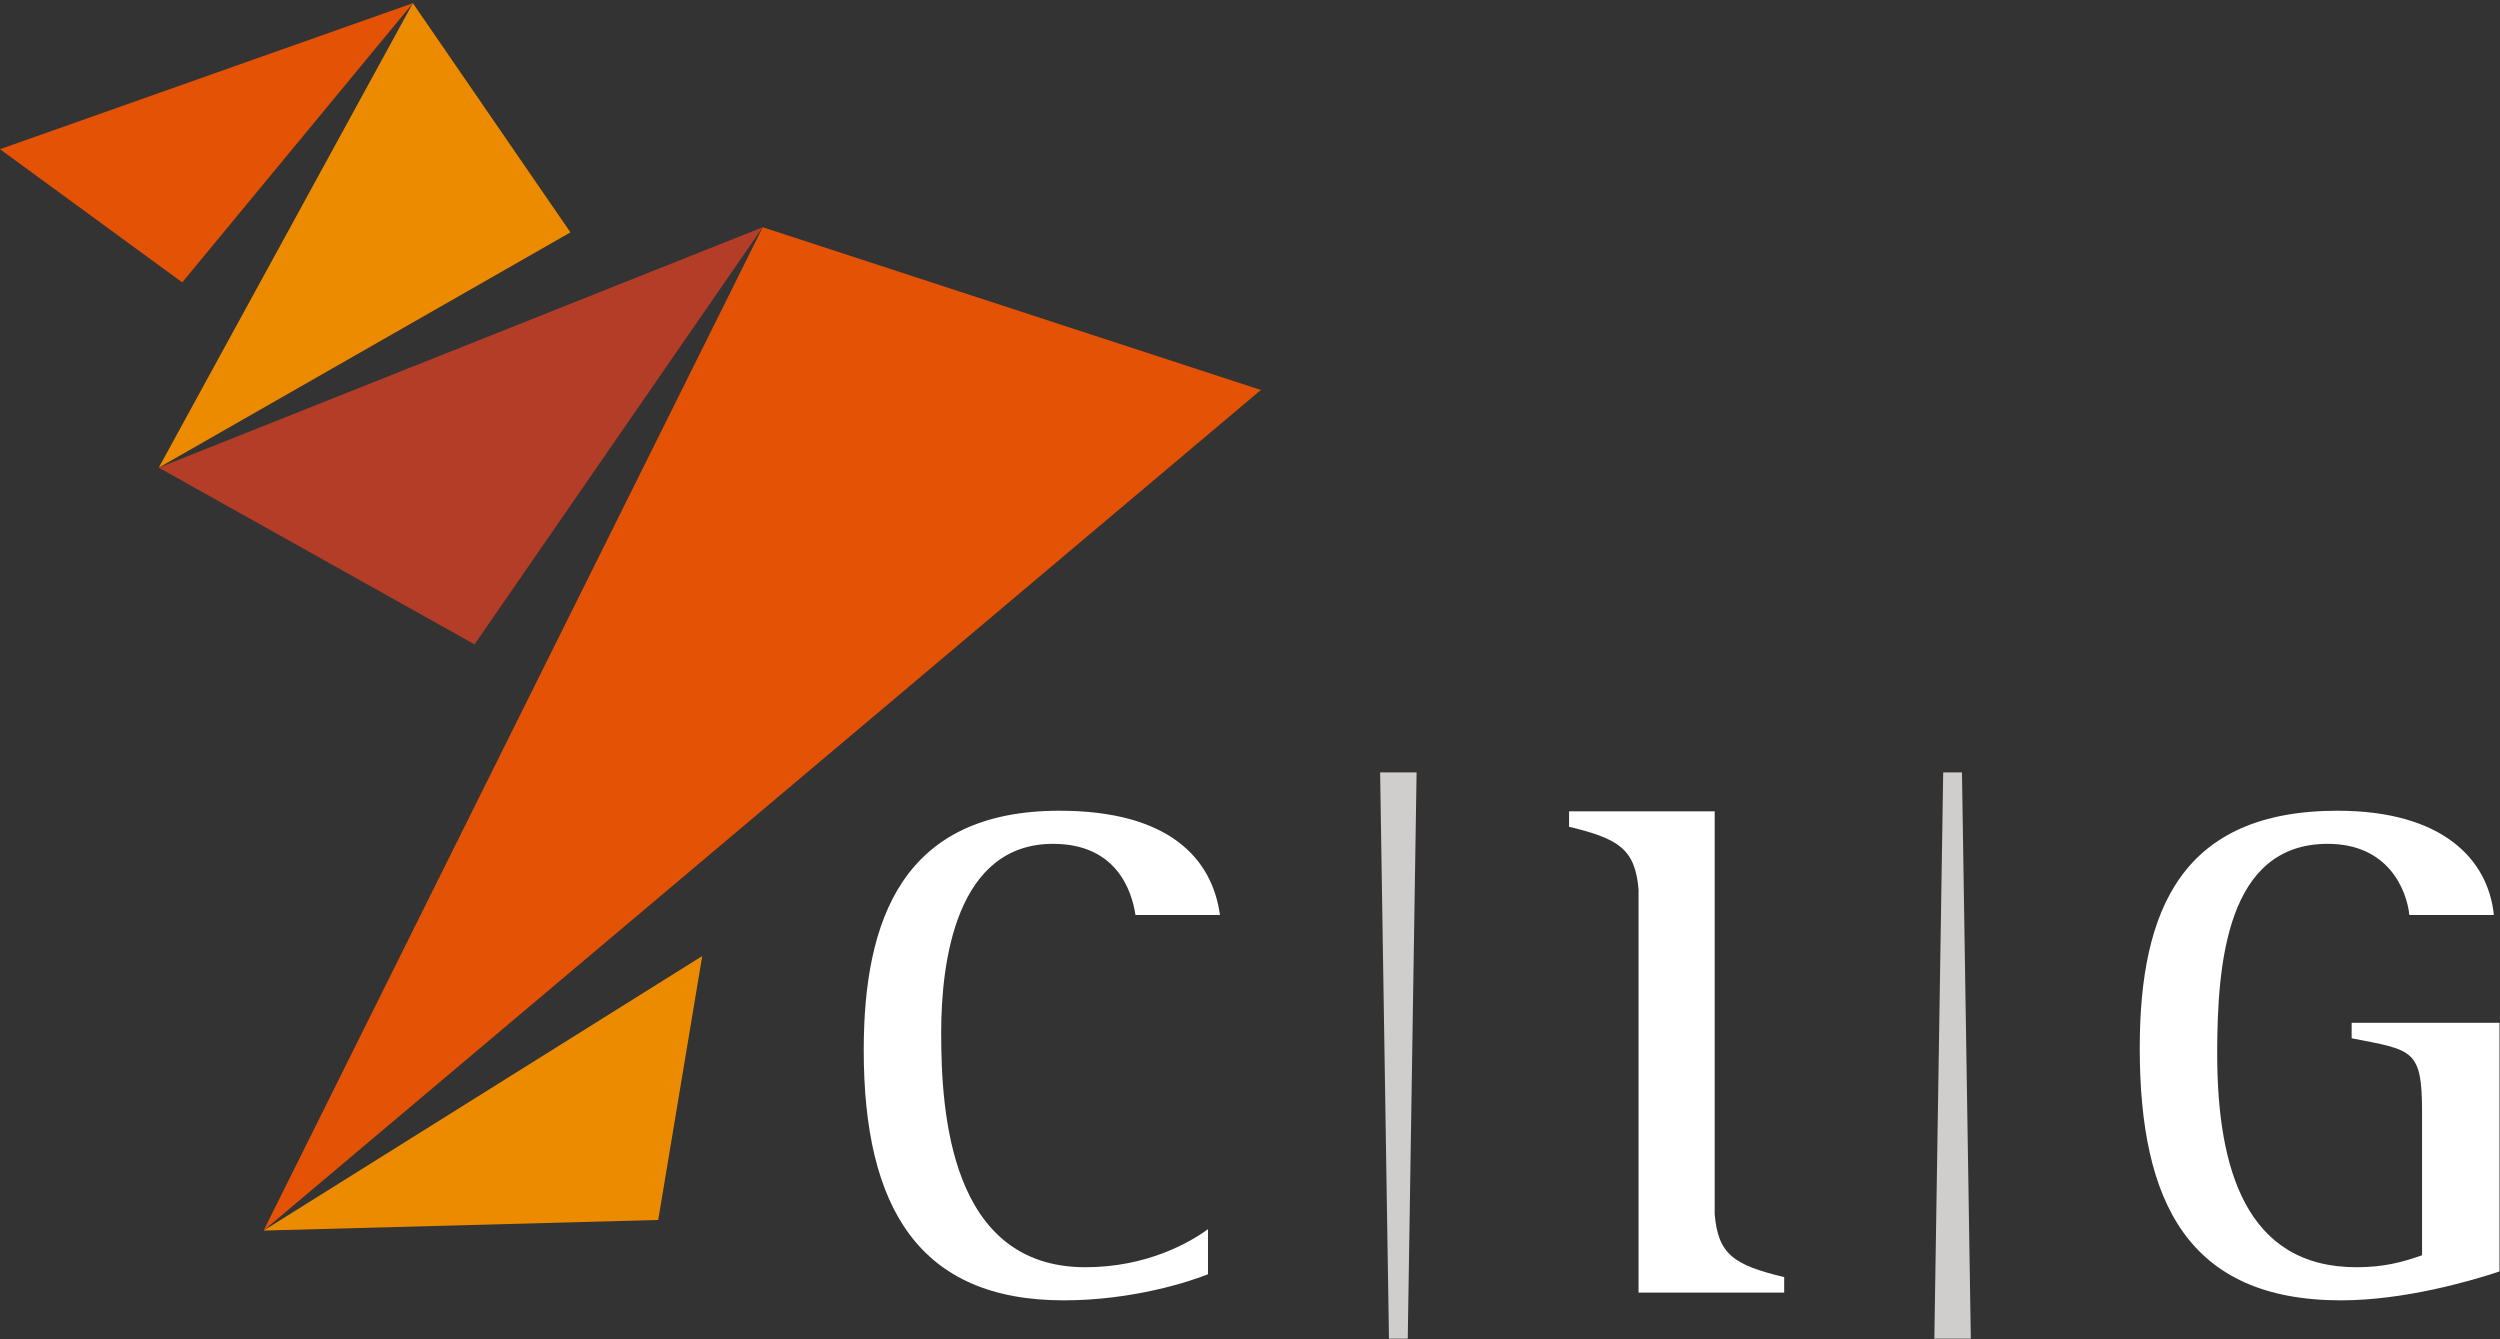 <?xml version="1.0" encoding="UTF-8"?> <svg xmlns="http://www.w3.org/2000/svg" xmlns:xlink="http://www.w3.org/1999/xlink" width="168px" height="90px" viewBox="0 0 168 90"><rect x="0" y="0" width="168" height="90" fill="#333333" stroke="none"/><!-- Generator: Sketch 55.2 (78181) - https://sketchapp.com --><title>CIG logo neg</title><desc>Created with Sketch.</desc><g id="Welcome" stroke="none" stroke-width="1" fill="none" fill-rule="evenodd"><g id="Home_Desktop-HD" transform="translate(-30, -30)"><g id="Top-Nav-Full"><g id="CIG-logo-neg" transform="translate(30, 30)"><g><polygon id="Fill-1" fill="#CFCECD" points="130.583 51.907 129.988 89.957 132.439 89.957 131.844 51.907"></polygon><polygon id="Fill-2" fill="#CFCECD" points="92.744 51.907 93.339 89.957 94.601 89.957 95.195 51.907"></polygon><g id="Group-19" transform="translate(0, 0.169)"><path d="M115.227,81.427 L115.227,54.351 L105.441,54.351 L105.441,55.391 C108.834,56.203 109.882,56.917 110.111,59.617 L110.111,86.693 L119.897,86.693 L119.897,85.653 C116.504,84.84 115.456,84.127 115.227,81.427" id="Fill-3" fill="#FFFFFF"></path><path d="M81.177,85.462 C79.994,85.935 76.162,87.214 71.479,87.214 C61.78,87.214 58.043,81.012 58.043,70.408 C58.043,61.65 60.645,54.312 71.195,54.312 C78.575,54.312 81.461,57.531 81.981,61.318 L76.304,61.318 C76.068,59.756 75.074,56.537 70.769,56.537 C64.288,56.537 63.247,64.348 63.247,69.224 C63.247,74.526 63.815,84.989 72.945,84.989 C77.061,84.989 79.947,83.332 81.177,82.432 L81.177,85.462 Z" id="Fill-5" fill="#FFFFFF"></path><path d="M167.965,85.273 C165.979,85.935 161.532,87.214 157.321,87.214 C147.055,87.214 143.791,80.633 143.791,70.266 C143.791,60.892 146.676,54.312 157.085,54.312 C164.133,54.312 167.209,57.578 167.587,61.318 L161.91,61.318 C161.721,59.614 160.491,56.537 156.422,56.537 C149.657,56.537 148.995,64.49 148.995,70.644 C148.995,78.456 150.982,84.989 158.362,84.989 C160.16,84.989 161.437,84.657 162.762,84.184 L162.762,74.574 C162.762,70.313 162.146,70.408 158.031,69.603 L158.031,68.561 L167.965,68.561 L167.965,85.273 Z" id="Fill-7" fill="#FFFFFF"></path><polygon id="Fill-9" fill="#E35205" points="12.246 18.808 27.745 0.044 6.36363636e-05 9.857"></polygon><polygon id="Fill-11" fill="#ED8B00" points="38.333 15.446 10.668 31.257 27.745 0.044"></polygon><polygon id="Fill-13" fill="#E35205" points="17.714 82.525 84.73 26.037 51.255 15.102"></polygon><polygon id="Fill-15" fill="#B33D26" points="31.889 43.133 51.255 15.102 10.668 31.258"></polygon><polygon id="Fill-17" fill="#ED8B00" points="47.189 64.078 17.714 82.525 44.232 81.812"></polygon></g></g></g></g></g></g></svg> 